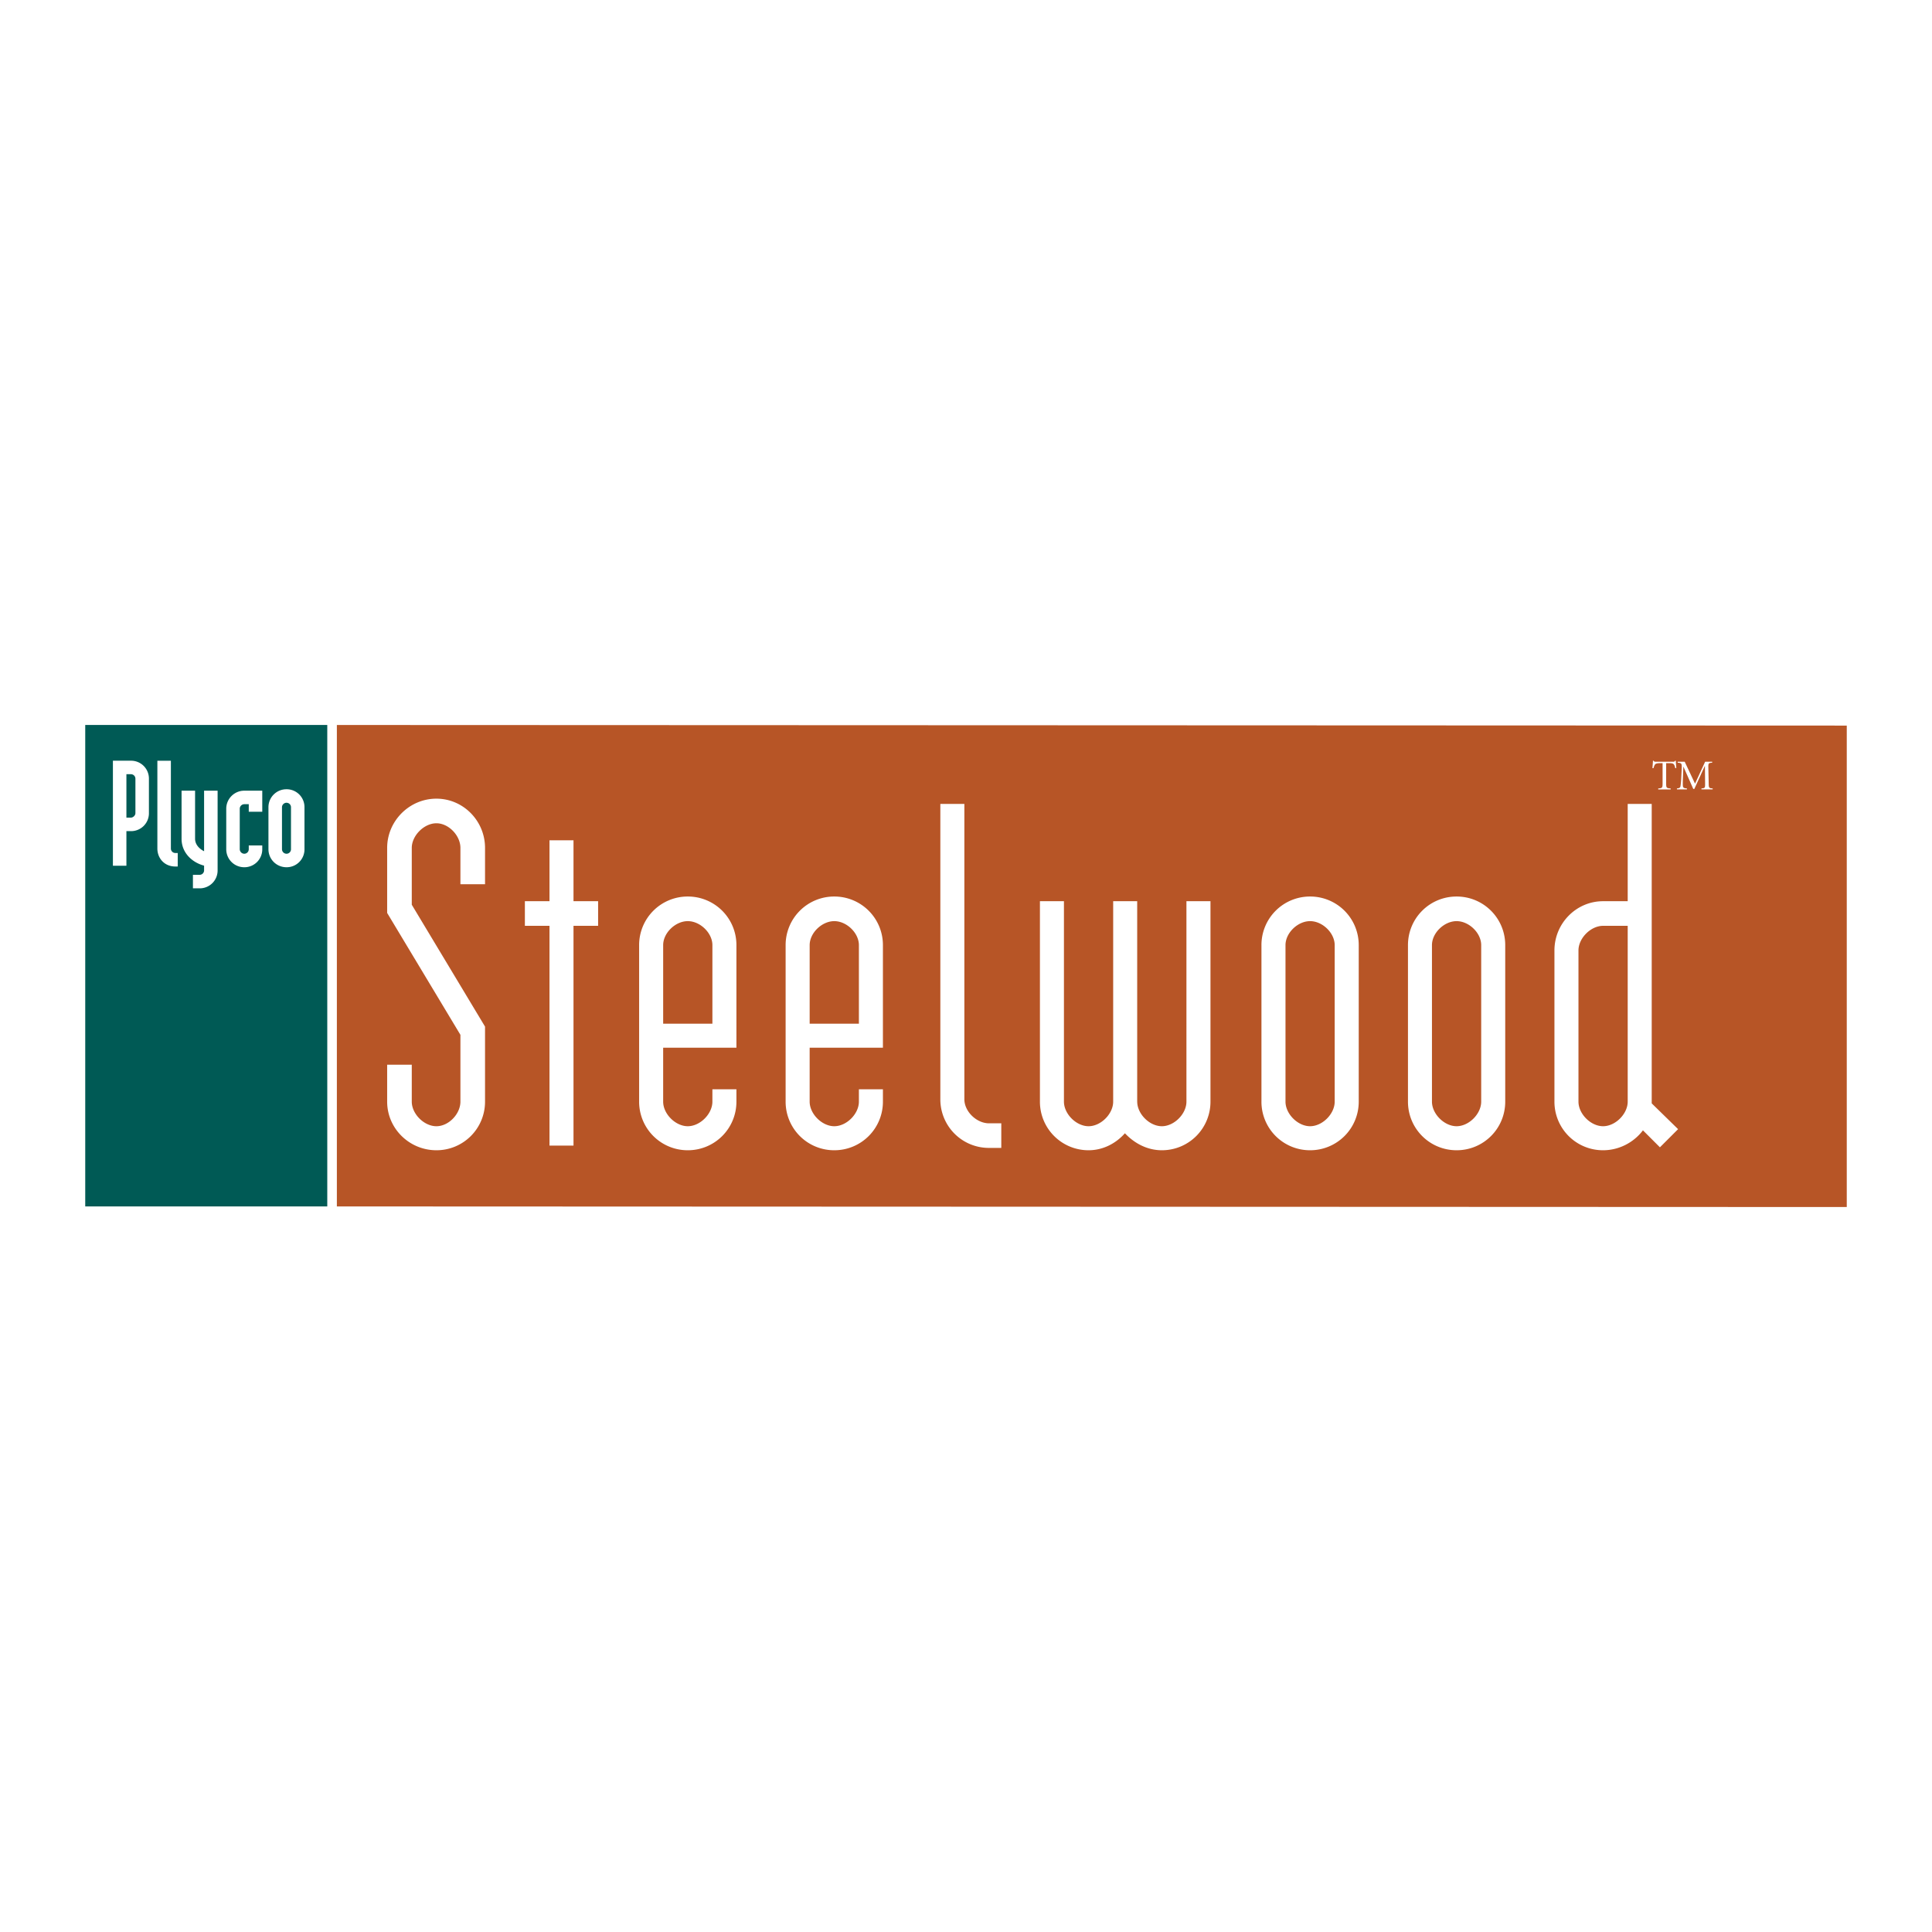 <svg xmlns="http://www.w3.org/2000/svg" width="2500" height="2500" viewBox="0 0 192.756 192.756"><g fill-rule="evenodd" clip-rule="evenodd"><path fill="#fff" d="M0 0h192.756v192.756H0V0z"/><path fill="#005a55" d="M8.504 72.33h24.148v48.036H8.504V72.33z"/><path d="M15.701 75.902v8.754c0 .952.683 1.796 1.798 1.796h.233v-1.348h-.233a.444.444 0 0 1-.45-.448v-8.754h-1.348zM20.363 86.831c0 .251-.197.45-.449.45h-.665v1.348h.665a1.78 1.78 0 0 0 1.797-1.797v-7.944h-1.349v6.039c-.54-.27-.899-.72-.899-1.241v-4.798h-1.348v4.798c0 1.42 1.079 2.374 2.247 2.679v.466h.001zM26.166 80.99v-2.103h-1.797c-.988 0-1.796.808-1.796 1.796v4.044c0 1.007.809 1.798 1.796 1.798a1.78 1.78 0 0 0 1.797-1.798v-.376h-1.347v.376a.447.447 0 0 1-.45.451.459.459 0 0 1-.449-.451v-4.044c0-.25.216-.448.449-.448h.45v.755h1.347zM26.783 80.539v4.188c0 1.007.81 1.798 1.797 1.798a1.78 1.78 0 0 0 1.798-1.798v-4.188a1.78 1.78 0 0 0-1.798-1.795 1.79 1.79 0 0 0-1.797 1.795zm1.35 0c0-.251.214-.448.448-.448.252 0 .451.197.451.448v4.188a.447.447 0 0 1-.451.451.456.456 0 0 1-.448-.451v-4.188zM12.612 77.243h.448c.252 0 .451.199.451.45v3.432c0 .251-.251.45-.451.45h-.448v-4.332zm0 5.68h.448a1.78 1.78 0 0 0 1.798-1.798v-3.432a1.78 1.78 0 0 0-1.798-1.797h-1.795v10.477h1.347v-3.45z" fill="#fff"/><path fill="#b75526" d="M33.609 72.332l150.643.06v48.034l-150.643-.06V72.332z"/><path d="M166.236 76.139h.283c.264 0 .395.028.467.11.064.067.111.187.154.39l.105-.012a17.417 17.417 0 0 1-.049-.734h-.057c-.07.08-.09.105-.201.105h-1.74c-.117 0-.158-.007-.221-.105h-.061c-.008.216-.033.488-.051.747h.105c.051-.186.104-.305.148-.365.064-.08.18-.135.559-.135h.199v2.004c0 .463-.035.493-.434.519v.098h1.24v-.098c-.416-.026-.449-.056-.449-.519v-2.005h.003zM167.383 75.997v.099c.398.028.43.076.398.646l-.045.892a7.2 7.2 0 0 1-.074.807c-.029.156-.117.198-.355.221v.098h.998v-.098c-.277-.023-.379-.065-.4-.221-.016-.132-.016-.365 0-.765l.043-1.186h.008l.982 2.222h.105l1.041-2.28h.018l.016 1.711c.004.477-.01.489-.365.519v.098h1.121v-.098c-.373-.03-.387-.042-.398-.519l-.033-1.529c-.014-.471.012-.49.381-.518v-.099h-.701l-1.01 2.188-1.029-2.188h-.701zM41.083 106.226v3.685c0 1.227 1.229 2.453 2.456 2.453 1.229 0 2.397-1.227 2.397-2.453v-6.665l-7.309-12.162v-6.49c0-2.69 2.222-4.911 4.911-4.911 2.69 0 4.854 2.221 4.854 4.911v3.625h-2.456v-3.625c0-1.227-1.168-2.456-2.397-2.456-1.227 0-2.456 1.229-2.456 2.456v5.671l7.309 12.16v7.485a4.84 4.84 0 0 1-4.854 4.851c-2.689 0-4.911-2.163-4.911-4.851v-3.685h2.456v.001zM54.823 89.914v-6.08h2.395v6.08h2.456v2.456h-2.456v21.925h-2.395V92.37h-2.456v-2.456h2.456zM66.164 102.133v-7.834c0-1.229 1.227-2.397 2.456-2.397 1.227 0 2.456 1.169 2.456 2.397v7.834h-4.912zm7.309 2.397V94.299a4.841 4.841 0 0 0-4.853-4.853 4.842 4.842 0 0 0-4.854 4.853v15.611a4.841 4.841 0 0 0 4.854 4.851 4.84 4.84 0 0 0 4.853-4.851v-1.229h-2.397v1.229c0 1.227-1.229 2.453-2.456 2.453-1.229 0-2.456-1.227-2.456-2.453v-5.38h7.309zM80.78 102.133v-7.834c0-1.229 1.229-2.397 2.456-2.397s2.456 1.169 2.456 2.397v7.834H80.78zm7.309 2.397V94.299a4.842 4.842 0 0 0-4.854-4.853 4.842 4.842 0 0 0-4.853 4.853v15.611a4.84 4.84 0 0 0 4.853 4.851 4.841 4.841 0 0 0 4.854-4.851v-1.229h-2.397v1.229c0 1.227-1.229 2.453-2.456 2.453s-2.456-1.227-2.456-2.453v-5.38h7.309zM96.215 80.208v29.468c0 1.227 1.226 2.397 2.457 2.397h1.227v2.454h-1.227a4.841 4.841 0 0 1-4.854-4.852V80.208h2.397zM113.461 109.91c0 1.227 1.229 2.453 2.457 2.453 1.227 0 2.453-1.227 2.453-2.453V89.914h2.398v19.996a4.84 4.84 0 0 1-4.852 4.851c-1.463 0-2.748-.7-3.684-1.695-.879.995-2.164 1.695-3.625 1.695a4.842 4.842 0 0 1-4.854-4.851V89.914h2.396v19.996c0 1.227 1.229 2.453 2.457 2.453 1.227 0 2.455-1.227 2.455-2.453V89.914h2.396v19.996h.003zM128.254 94.299c0-1.229 1.227-2.397 2.453-2.397 1.229 0 2.455 1.169 2.455 2.397v15.611c0 1.227-1.227 2.453-2.455 2.453-1.227 0-2.453-1.227-2.453-2.453V94.299zm-2.399 0v15.611a4.84 4.84 0 0 0 4.852 4.851 4.842 4.842 0 0 0 4.854-4.851V94.299a4.842 4.842 0 0 0-4.854-4.853 4.842 4.842 0 0 0-4.852 4.853zM142.867 94.299c0-1.229 1.229-2.397 2.457-2.397s2.455 1.169 2.455 2.397v15.611c0 1.227-1.227 2.453-2.455 2.453s-2.457-1.227-2.457-2.453V94.299zm-2.394 0v15.611c0 2.688 2.162 4.851 4.852 4.851s4.852-2.163 4.852-4.851V94.299c0-2.689-2.162-4.853-4.852-4.853s-4.852 2.163-4.852 4.853zM162.396 109.91c0 1.227-1.229 2.453-2.457 2.453-1.227 0-2.455-1.227-2.455-2.453V94.826c0-1.229 1.229-2.456 2.455-2.456h2.457v17.54zm1.52 2.863l1.695 1.694 1.812-1.812-2.631-2.571V80.208h-2.396v9.706h-2.457c-2.689 0-4.852 2.222-4.852 4.912v15.084a4.84 4.84 0 0 0 4.852 4.851c1.639 0 3.1-.818 3.977-1.988z" fill="#fff"/></g></svg>